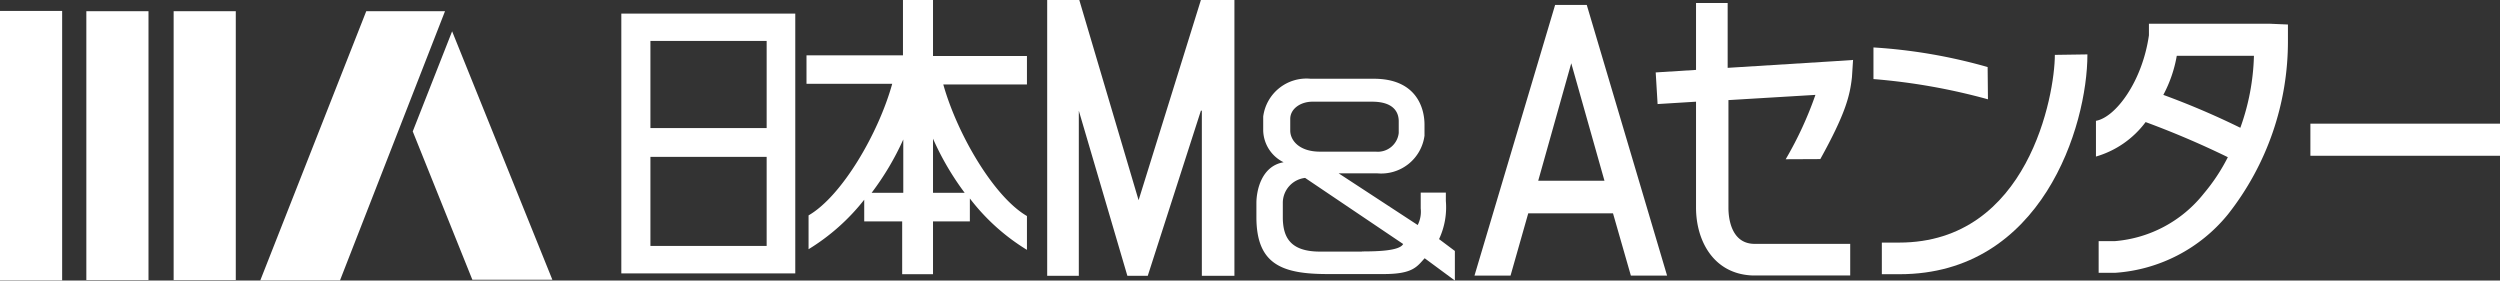 <svg id="レイヤー_1" data-name="レイヤー 1" xmlns="http://www.w3.org/2000/svg" viewBox="0 0 158.09 17.74"><rect x="0" y="0" width="158.09" height="17.74" fill="#333333" stroke="none"/><defs><style>.cls-1{fill:#fff;}</style></defs><title>company-logo-w</title><g id="レイヤー_2" data-name="レイヤー 2"><g id="レイヤー_13" data-name="レイヤー 13"><path class="cls-1" d="M48.48,8.1H41.13V2.59h7.35Zm0,7.45H41.13V9.92h7.35Zm-9.19,1.74h11V.86h-11Z"/><path class="cls-1" d="M59,12.19V8.77a17.61,17.61,0,0,0,2,3.42Zm-3.88,0a17.44,17.44,0,0,0,2-3.37v3.37Zm9.82,1.47c-2.09-1.21-4.41-5.18-5.29-8.32h5.29V3.54H59V0H57.1V3.5H51V5.3h5.42c-.87,3.14-3.19,7.11-5.29,8.32v2.14a13.3,13.3,0,0,0,3.52-3.13V14h2.4v3.34H59V14h2.33V12.55a13.2,13.2,0,0,0,3.61,3.25V13.66"/><path class="cls-1" d="M68.25,0,72,12.66,75.94,0h2.12V17.44H76V7h-.06L72.58,17.44H71.29L68.22,7h0V17.44h-2V0Z"/><path class="cls-1" d="M86.12,15.91H83.47c-1.88,0-2.33-.91-2.35-2.11v-1a1.59,1.59,0,0,1,1.41-1.55l6.2,4.18c-.22.43-1.6.47-2.61.47M83,6.43h3.76c1.34,0,1.69.64,1.69,1.24v.64h0v.1A1.33,1.33,0,0,1,87,9.59H83.47c-1.33,0-1.88-.73-1.88-1.33h0V7.52c0-.64.65-1.09,1.41-1.09m8,8.69a4.73,4.73,0,0,0,.43-2.41v-.53H89.84v1a1.87,1.87,0,0,1-.19,1.05l-5-3.27h2.43a2.76,2.76,0,0,0,3-2.38V7.89c0-1.16-.59-2.91-3.2-2.91h-4a2.76,2.76,0,0,0-3,2.39v.89a2.3,2.3,0,0,0,1.29,2c-1.41.24-1.72,1.8-1.72,2.58v.89c0,3,1.63,3.6,4.52,3.6h3.52c1.84,0,2.1-.45,2.6-1L92,17.74V15.87Z"/><path class="cls-1" d="M100.34.31h-2l-5.1,17.12h2.28l1.12-3.94H102l1.13,3.94h2.29ZM99.36,4l2.1,7.43H97.27Z"/><path class="cls-1" d="M115.11,10.06c1.6-2.89,1.87-4,2-5.18l.07-1.09L116,3.87l-6.75.42V.19h-2V4.42l-2.55.16.12,2,2.43-.15v6.7c0,2.07,1.09,4.2,3.58,4.29H117v-2h-6.11c-1.47-.05-1.59-1.74-1.59-2.26V6.33l5.5-.33a22.89,22.89,0,0,1-1.88,4.07Z"/><path class="cls-1" d="M125.69,4.24A33.77,33.77,0,0,0,118.47,3V5a38.87,38.87,0,0,1,7.24,1.28Z"/><path class="cls-1" d="M129.94,3.47c0,2.51-1.67,11.87-9.85,11.87H119v2h1.12c9,0,11.88-9.36,11.88-13.9Z"/><path class="cls-1" d="M136.8,6a8.21,8.21,0,0,0,.85-2.47h4.88a14.46,14.46,0,0,1-.86,4.55A50.06,50.06,0,0,0,136.8,6m6.71-4.5h-7.62v.73c-.42,2.93-2.11,5.19-3.35,5.41V9.9a6,6,0,0,0,3.14-2.18,56,56,0,0,1,5.2,2.22,11.87,11.87,0,0,1-1.53,2.31,8,8,0,0,1-5.64,3h-1v2h1.06a10.06,10.06,0,0,0,7.12-3.7,17.66,17.66,0,0,0,3.79-11v-1Z"/><rect class="cls-1" x="146.1" y="7.82" width="11.99" height="2.03"/><rect class="cls-1" y="0.69" width="3.93" height="17.04"/><rect class="cls-1" x="5.46" y="0.71" width="3.93" height="17"/><rect class="cls-1" x="10.98" y="0.71" width="3.93" height="17"/><polygon class="cls-1" points="21.5 17.73 16.46 17.73 23.16 0.71 28.14 0.71 21.5 17.73"/><polygon class="cls-1" points="34.93 17.69 29.87 17.69 26.1 8.31 28.59 1.98 34.93 17.69"/></g></g></svg>